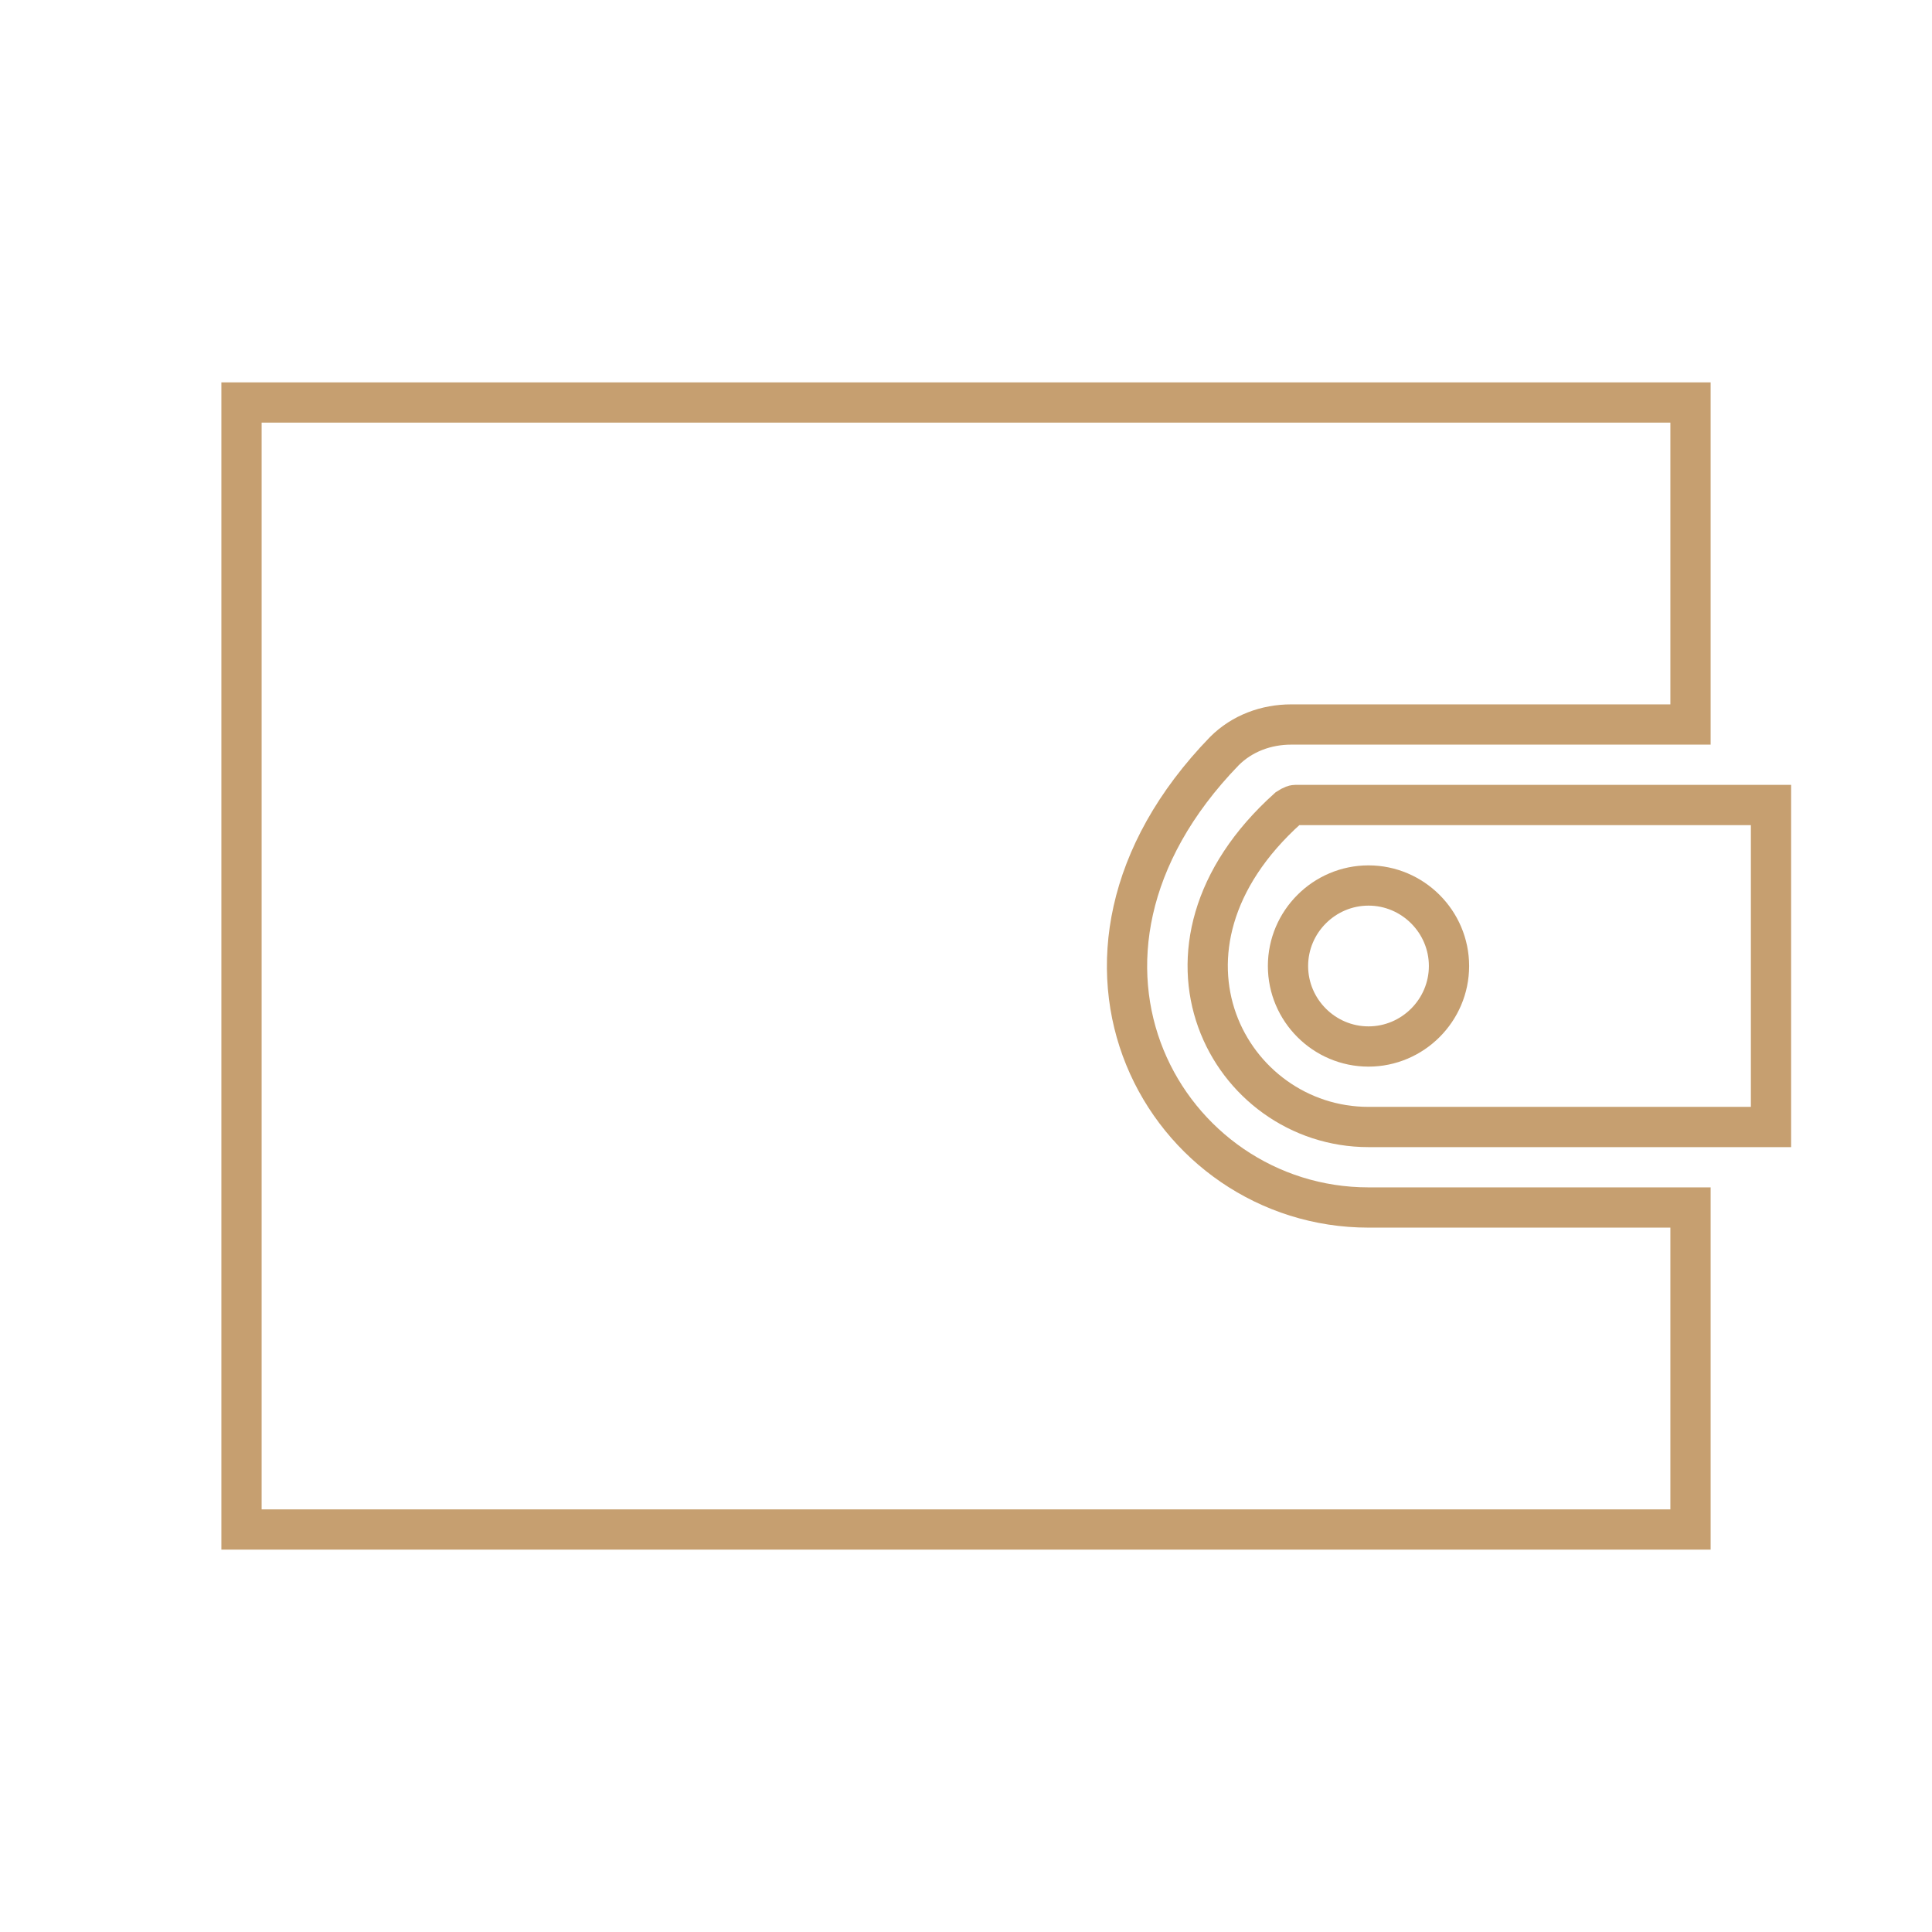 <?xml version="1.0" encoding="UTF-8"?><svg xmlns="http://www.w3.org/2000/svg" viewBox="0 0 24 24"><defs><style>.d,.e,.f{fill:none;}.e,.f{stroke:#c69f70;stroke-width:.5px;}.f{fill-rule:evenodd;}</style></defs><g id="a"/><g id="b"><g id="c"><g><g><path class="e" d="M3,19V5H21v4h-4.96c-.31,0-.61,.11-.83,.33-2.51,2.59-.72,5.67,1.79,5.67h4v4H3Z"/><path class="f" d="M16,10.04s.06-.04,.09-.04h5.91v4h-5c-1.73,0-2.95-2.21-1-3.96Zm2,1.96c0,.55-.45,1-1,1s-1-.45-1-1,.45-1,1-1,1,.45,1,1Z"/></g><rect class="d" width="24" height="24"/></g></g></g></svg>